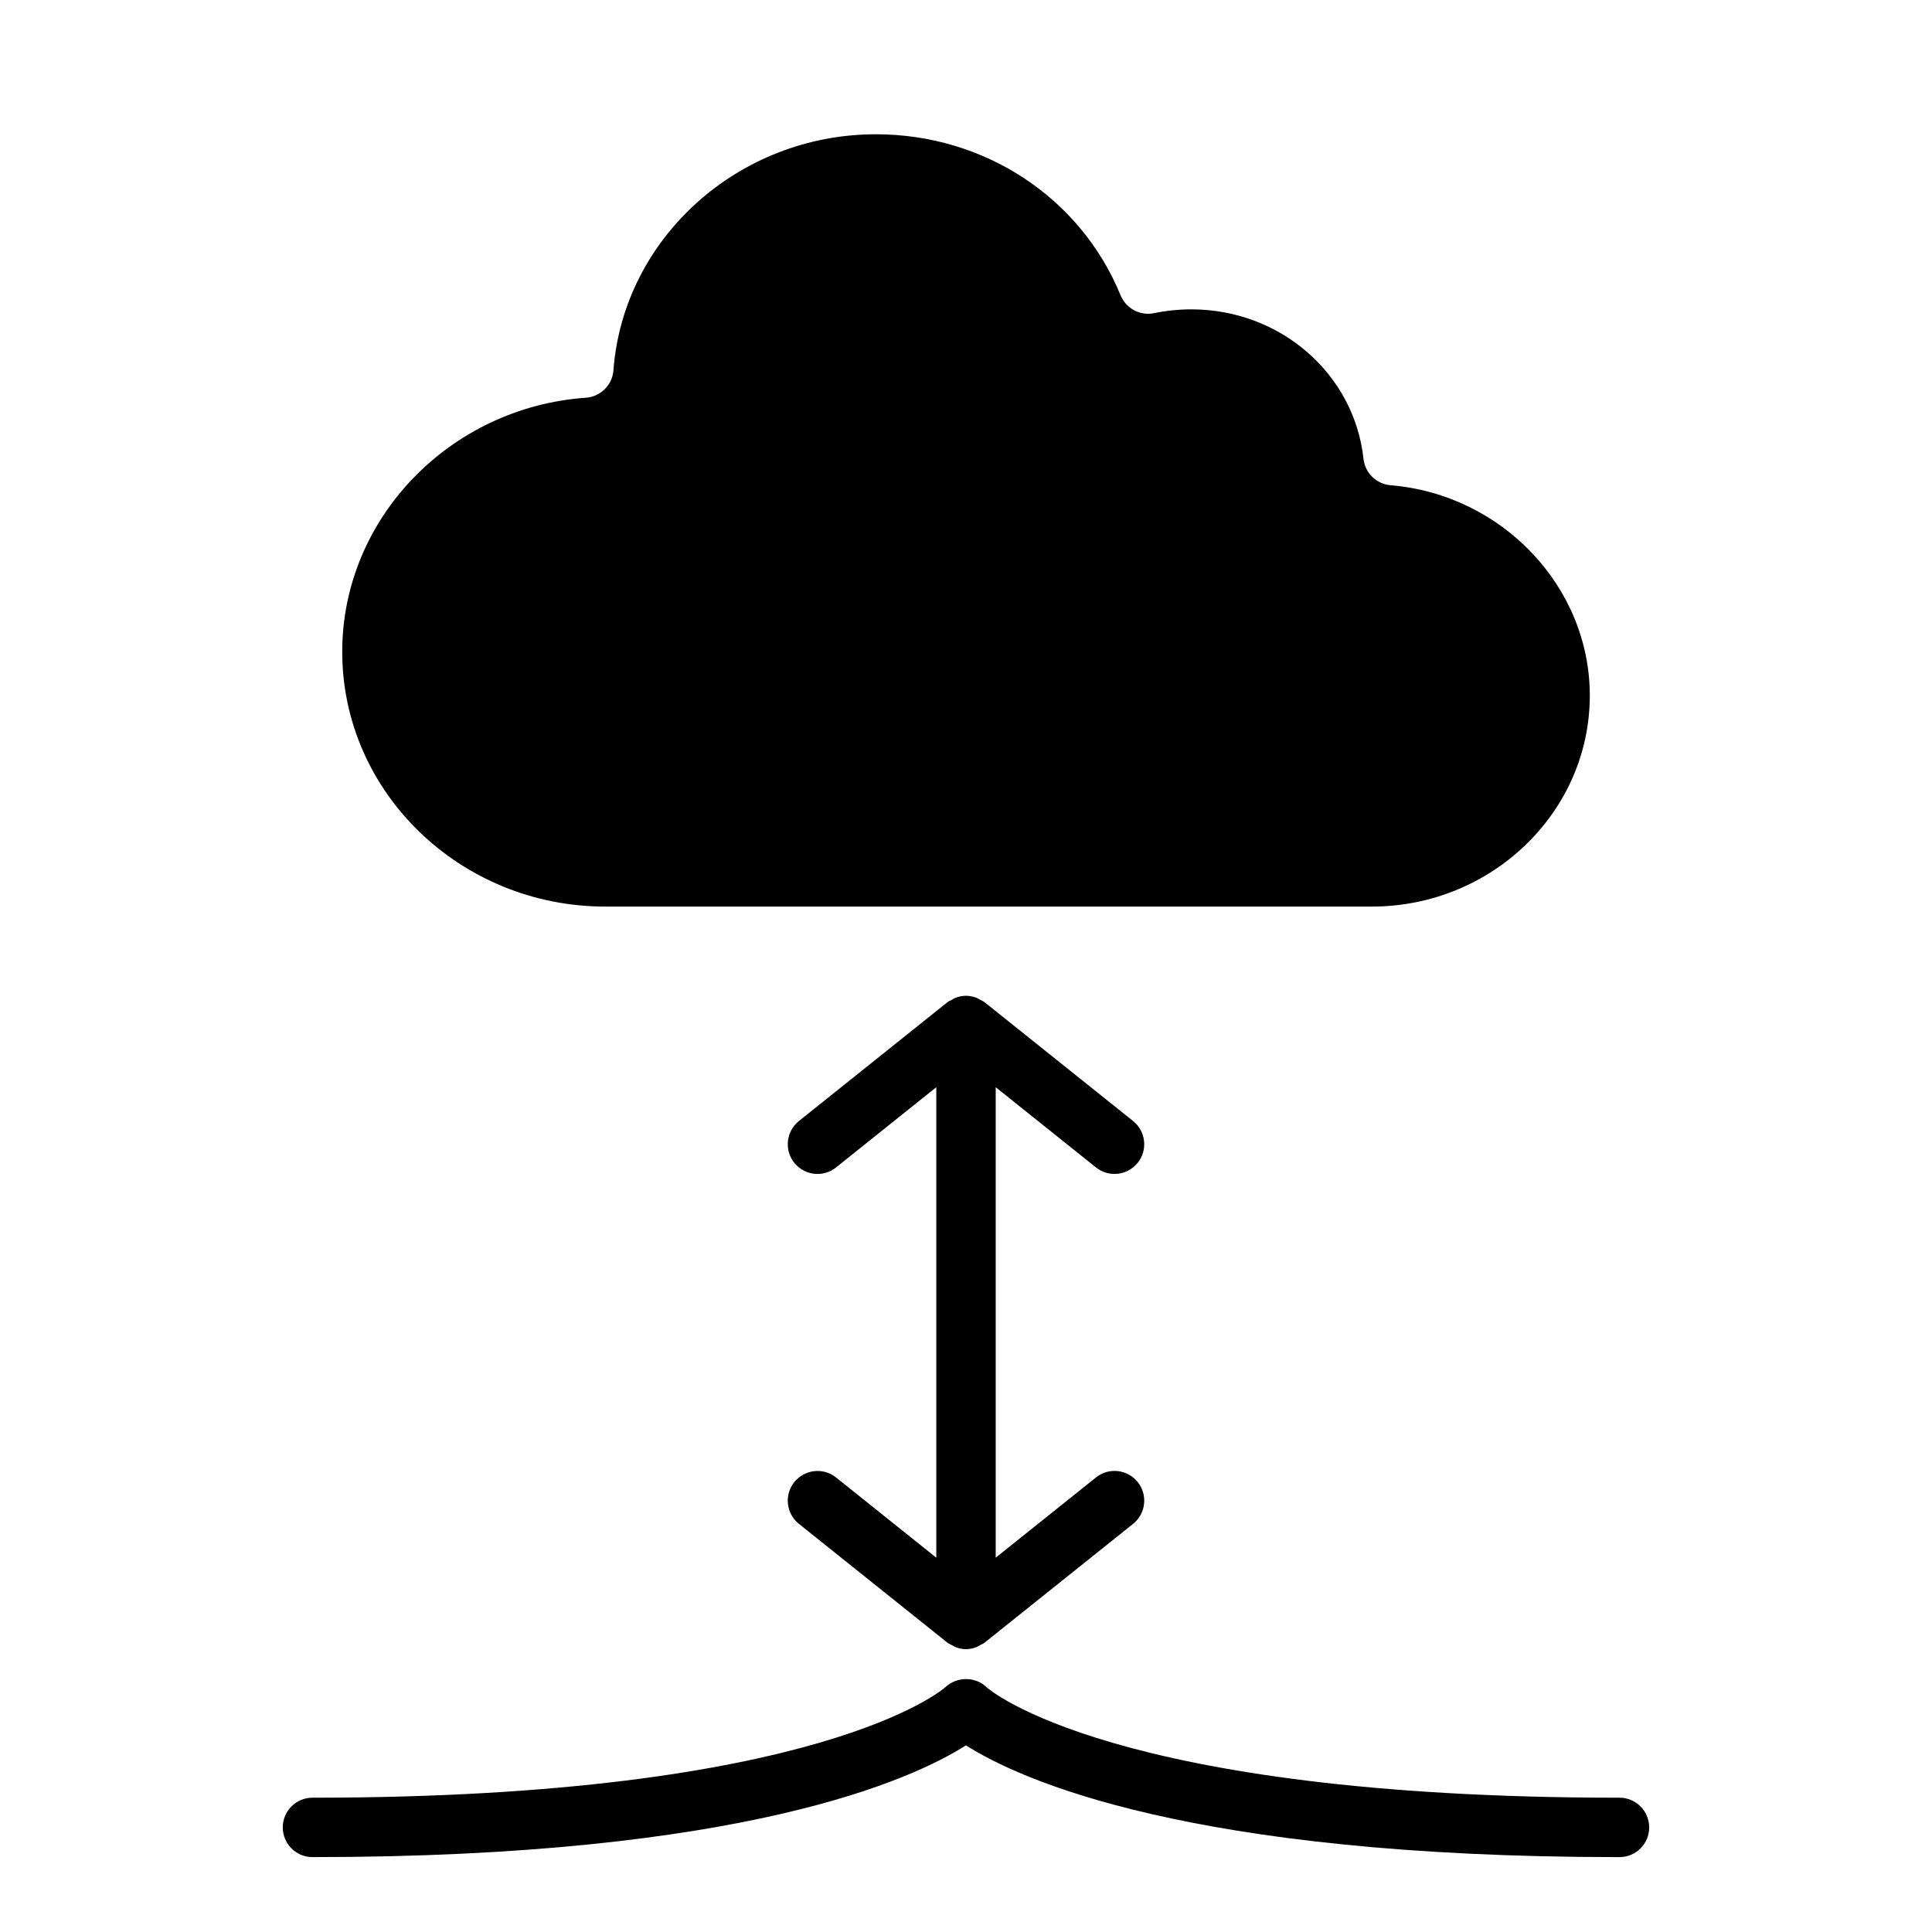 <?xml version="1.0" encoding="UTF-8"?>
<!-- Uploaded to: SVG Repo, www.svgrepo.com, Generator: SVG Repo Mixer Tools -->
<svg fill="#000000" width="800px" height="800px" version="1.1" viewBox="144 144 512 512" xmlns="http://www.w3.org/2000/svg">
 <g>
  <path d="m299.27 249.4c3.898-0.277 7.004-3.367 7.297-7.266 2.629-35.07 33.176-62.551 69.547-62.551 28.773 0 54.234 16.75 64.852 42.676 1.43 3.488 5.16 5.496 8.855 4.727 3.266-0.664 6.598-1.004 9.895-1.004 23.539 0 43.156 17.031 45.625 39.621 0.406 3.746 3.422 6.676 7.18 6.988 29.598 2.457 52.793 26.934 52.793 55.73 0 30.844-25.938 55.934-57.82 55.934h-203.04c-38.469 0-69.762-30.297-69.762-67.535 0-35.188 28.367-64.758 64.582-67.32z"/>
  <path d="m573.18 620.41c-134.66 0-167.4-28.988-167.62-29.184-3-2.992-7.926-2.984-11.031-0.102-0.316 0.297-33.066 29.285-167.72 29.285-4.352 0-7.871 3.519-7.871 7.871 0 4.352 3.519 7.871 7.871 7.871 114.1 0 158.95-20.547 173.18-29.621 14.238 9.074 59.09 29.625 173.19 29.625 4.352 0 7.871-3.519 7.871-7.871 0-4.352-3.519-7.875-7.871-7.875z"/>
  <path d="m434.44 453.38c1.453 1.164 3.191 1.723 4.914 1.723 2.312 0 4.598-1.016 6.156-2.953 2.715-3.398 2.16-8.348-1.23-11.07l-39.359-31.488c-0.359-0.285-0.777-0.426-1.168-0.641-0.316-0.176-0.594-0.383-0.934-0.512-0.875-0.336-1.785-0.531-2.707-0.547-0.039 0.004-0.07-0.02-0.109-0.02s-0.07 0.023-0.109 0.023c-0.926 0.012-1.832 0.211-2.707 0.547-0.34 0.129-0.617 0.336-0.93 0.512-0.398 0.211-0.816 0.355-1.176 0.641l-39.359 31.488c-3.391 2.723-3.945 7.672-1.23 11.07 2.723 3.391 7.664 3.953 11.07 1.23l26.566-21.262v124.68l-26.566-21.258c-3.398-2.723-8.348-2.144-11.07 1.23-2.715 3.398-2.16 8.348 1.23 11.07l39.359 31.488c0.359 0.285 0.781 0.43 1.176 0.648 0.309 0.172 0.586 0.375 0.918 0.504 0.914 0.348 1.863 0.566 2.828 0.566 0.961 0 1.91-0.219 2.824-0.57 0.336-0.129 0.609-0.336 0.922-0.508 0.395-0.215 0.816-0.359 1.176-0.645l39.359-31.488c3.391-2.723 3.945-7.672 1.23-11.07-2.723-3.398-7.664-3.953-11.07-1.23l-26.57 21.262v-124.68z"/>
 </g>
</svg>